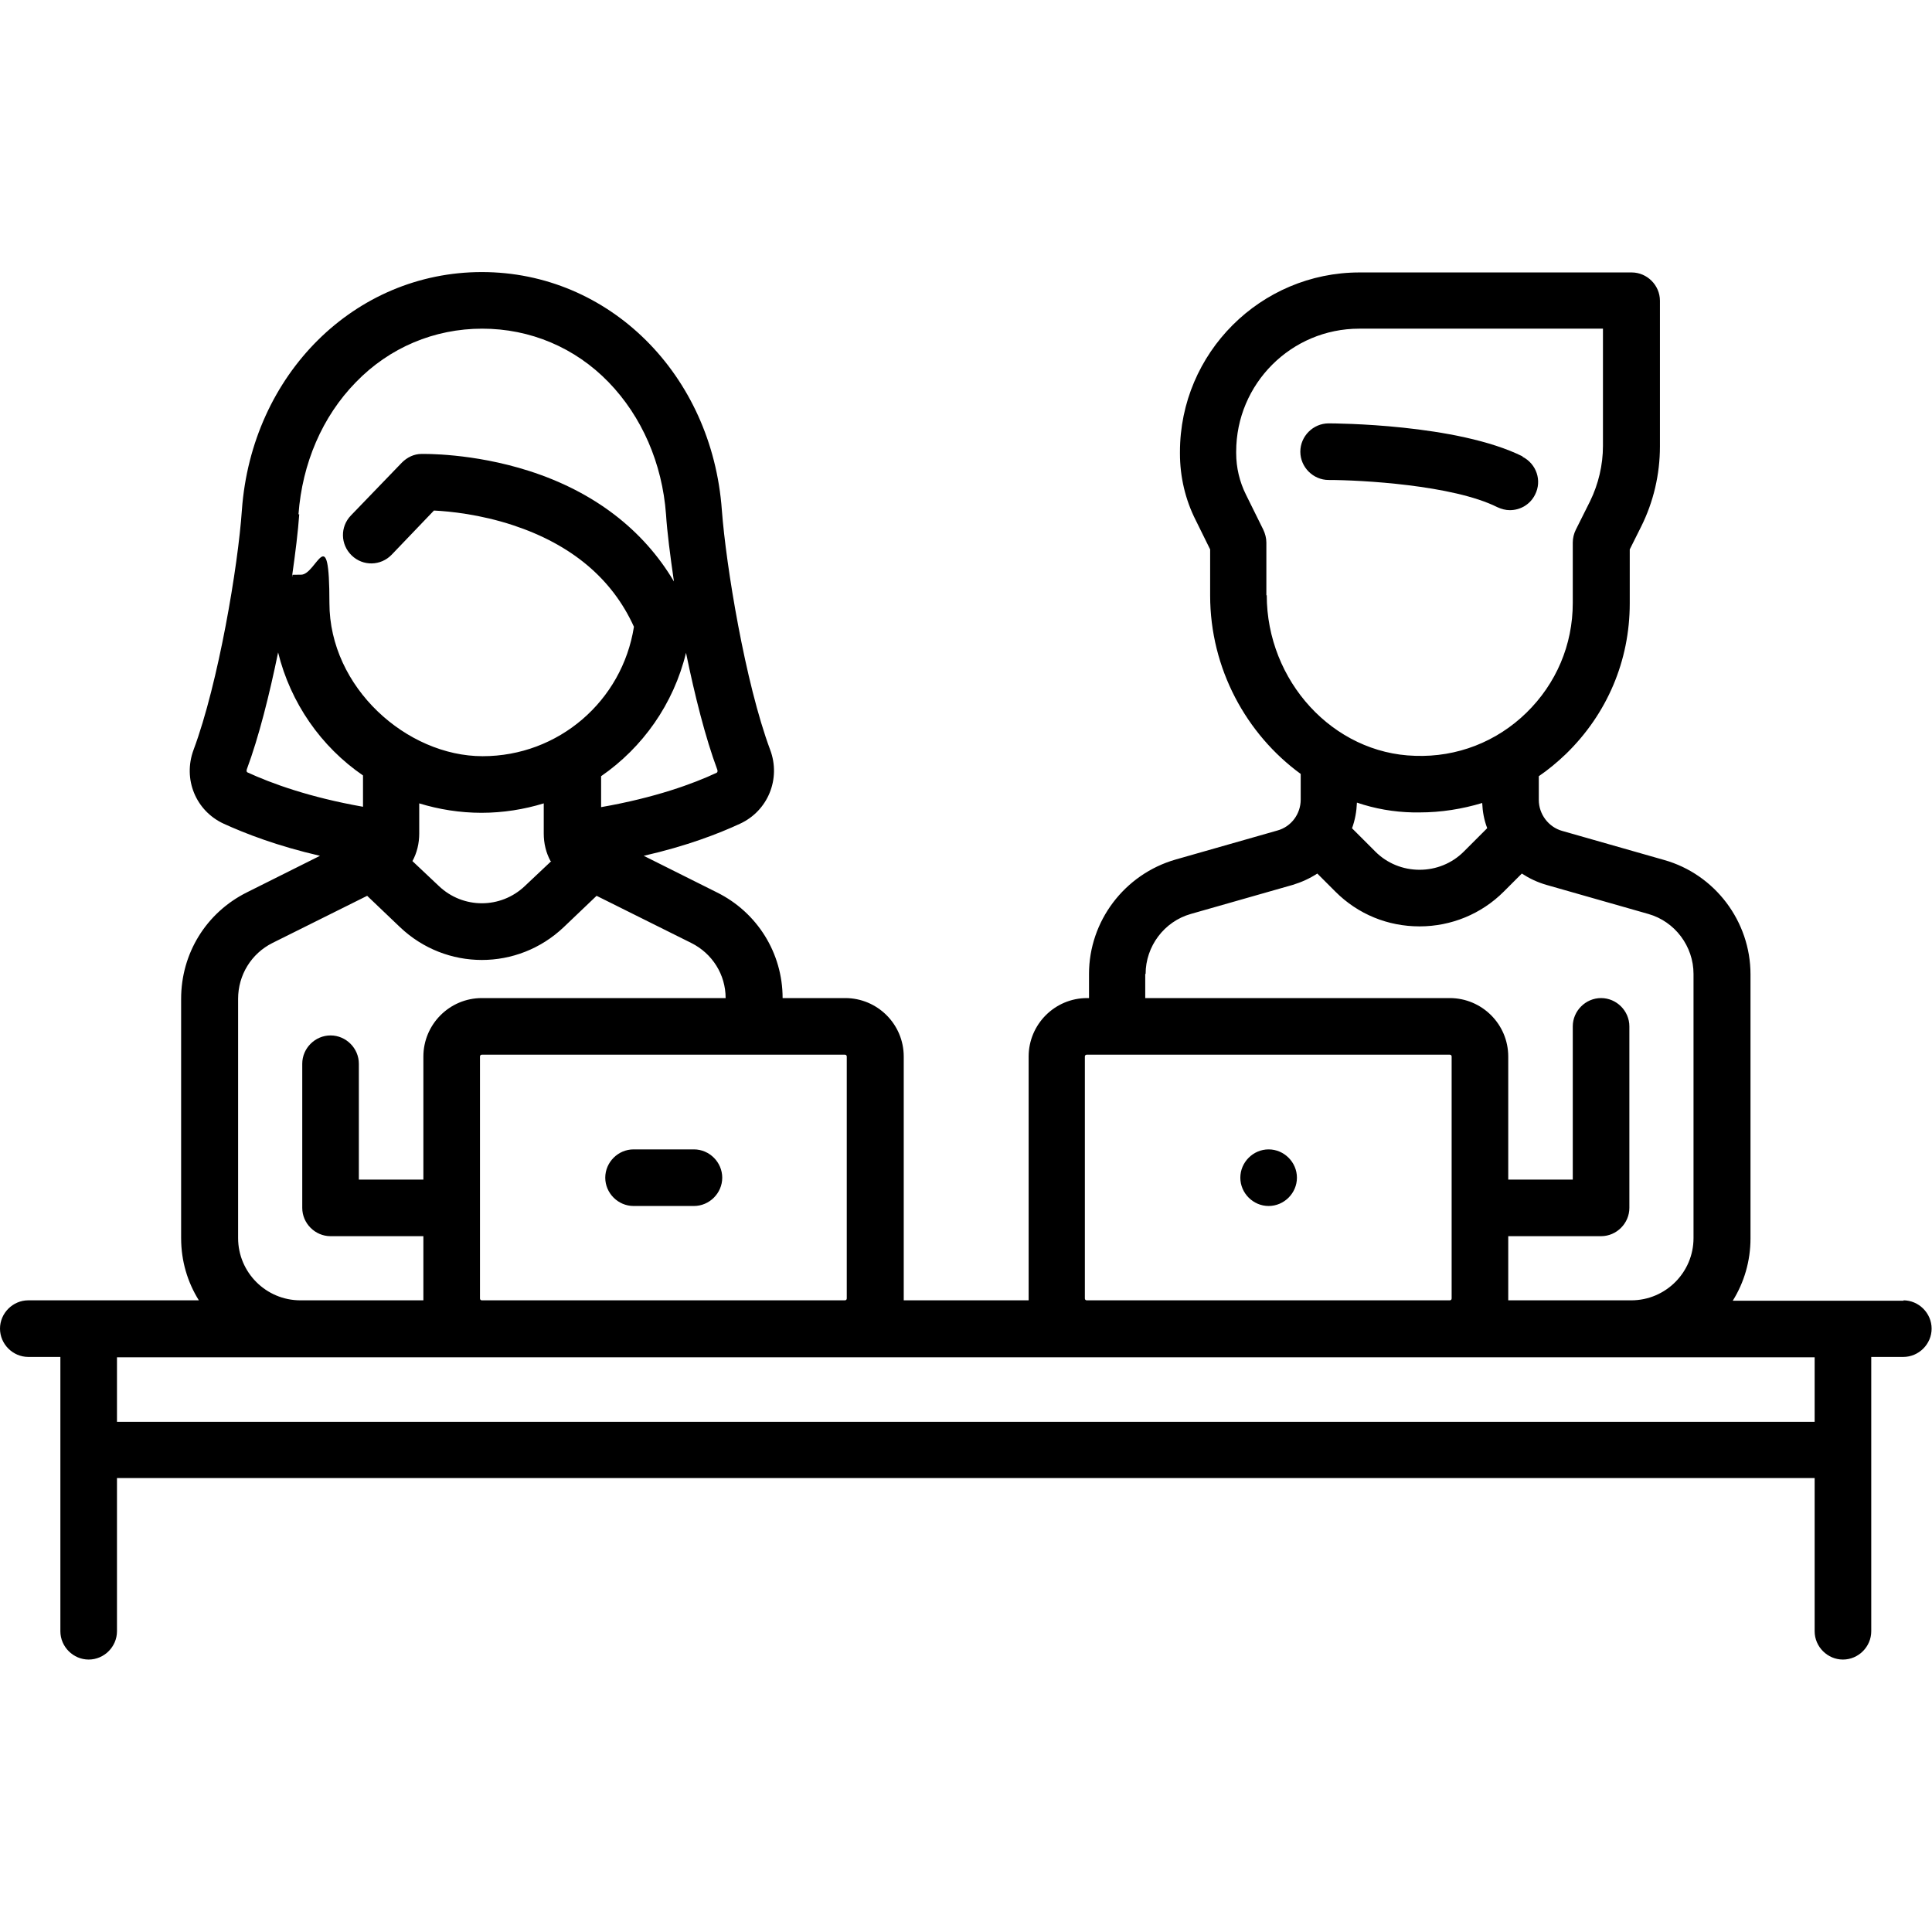 <?xml version="1.0" encoding="UTF-8"?>
<svg id="Layer_1" data-name="Layer 1" xmlns="http://www.w3.org/2000/svg" version="1.1" viewBox="0 0 512 512">
  <defs>
    <style>
      .cls-1 {
        fill: #000;
        stroke-width: 0px;
      }
    </style>
  </defs>
  <path class="cls-1" d="M403.6,121c-17.4-8.7-50.1-8.8-51.5-8.8-4.1,0-7.5,3.4-7.5,7.5s3.4,7.5,7.5,7.5c8.4,0,32.9,1.3,44.7,7.2,1.1.5,2.2.8,3.3.8,2.8,0,5.4-1.5,6.7-4.1,1.9-3.7.4-8.2-3.4-10.1Z"/>
  <path class="cls-1" d="M504.5,344.7h-45.3c3-4.8,4.7-10.5,4.7-16.5v-70c0-14-9.4-26.5-22.9-30.3l-27-7.7c-3.6-1-6.2-4.4-6.2-8.2v-6.3c2.5-1.7,4.9-3.7,7.2-5.9,10.9-10.6,16.9-24.7,16.9-39.9v-14.3l3-6c3.3-6.6,5-13.9,5-21.3v-38.6c0-4.1-3.4-7.5-7.5-7.5h-72.1c-26.2,0-47.6,21.3-47.6,47.6v.4c0,6.1,1.4,12.2,4.2,17.7l3.8,7.7v12.2c0,19.4,9.6,36.8,24,47.3v6.8c0,3.8-2.5,7.2-6.2,8.2l-27,7.7c-13.5,3.9-22.9,16.3-22.9,30.3v6.4h-.5c-8.6,0-15.5,7-15.5,15.5v64.1c0,.2,0,.3,0,.5h-33.1c0-.2,0-.3,0-.5v-64.1c0-8.6-7-15.5-15.5-15.5h-16.6c0-11.9-6.7-22.7-17.4-28l-19.4-9.7c11.4-2.6,19.9-5.9,25.5-8.5,7.4-3.4,10.9-11.9,8-19.6-6.6-17.7-11.7-48.8-12.8-63.5-2.6-36-29.9-63.1-63.6-63.1s-61,27.1-63.6,63.1c-1,14.7-6.2,45.8-12.8,63.5-2.9,7.8.6,16.2,8,19.6,5.7,2.6,14.2,5.9,25.5,8.5l-19.4,9.7c-10.8,5.4-17.4,16.2-17.4,28.2v63.4c0,6.1,1.7,11.7,4.7,16.5H7.5c-4.1,0-7.5,3.4-7.5,7.5s3.4,7.5,7.5,7.5h8.5v72.7c0,4.1,3.4,7.5,7.5,7.5s7.5-3.4,7.5-7.5v-40.6h449.9v40.6c0,4.1,3.4,7.5,7.5,7.5s7.5-3.4,7.5-7.5v-72.7h8.5c4.1,0,7.5-3.4,7.5-7.5s-3.4-7.5-7.5-7.5ZM335.6,157.8v-14c0-1.2-.3-2.3-.8-3.4l-4.6-9.3c-1.7-3.4-2.6-7.2-2.6-11v-.4c0-18,14.6-32.6,32.6-32.6h64.6v31.1c0,5-1.2,10.1-3.4,14.6l-3.8,7.6c-.5,1-.8,2.2-.8,3.4v16c0,11.1-4.4,21.4-12.3,29.1-7.9,7.7-18.4,11.8-29.5,11.4-21.7-.6-39.3-19.8-39.3-42.6ZM394.1,219.5l-6.2,6.2c-3.1,3.1-7.3,4.8-11.7,4.8s-8.6-1.7-11.7-4.8l-6.2-6.2c.8-2.2,1.2-4.4,1.3-6.8,4.7,1.6,9.7,2.5,14.9,2.6.6,0,1.2,0,1.7,0,5.7,0,11.3-.9,16.6-2.5.1,2.3.5,4.5,1.3,6.6ZM303.6,258.1h0c0-7.3,4.9-13.9,12-15.9l27-7.7c2.3-.7,4.5-1.7,6.5-3l4.8,4.8c6,6,13.9,9.2,22.3,9.2s16.4-3.3,22.3-9.2l4.8-4.8c2,1.3,4.1,2.3,6.5,3l27,7.7c7.1,2,12,8.6,12,15.9v70c0,9.1-7.4,16.5-16.5,16.5h-32.6c0-.2,0-.3,0-.5v-16.5h24.6c4.1,0,7.5-3.4,7.5-7.5v-48.1c0-4.1-3.4-7.5-7.5-7.5s-7.5,3.4-7.5,7.5v40.6h-17.1v-32.6c0-8.6-7-15.5-15.5-15.5h-80.7v-6.4ZM287.5,280c0-.3.2-.5.5-.5h96.2c.3,0,.5.2.5.5v64.1c0,.3-.2.5-.5.5h-96.2c-.3,0-.5-.2-.5-.5v-64.1ZM223.9,279.5c.3,0,.5.2.5.5v64.1c0,.3-.2.5-.5.5h-96.2c-.3,0-.5-.2-.5-.5v-64.1c0-.3.2-.5.5-.5h96.2ZM190.1,204c0,0,.2.6-.2.8-6.2,2.9-16.3,6.6-30.6,9.1v-8.2c11-7.6,19.2-19.1,22.5-32.7,2.3,11.2,5.1,22.4,8.3,31ZM79.1,136.3c1-13.5,6.3-25.9,15.2-35,8.9-9.2,20.8-14.2,33.5-14.2s24.6,5,33.5,14.2c8.8,9.1,14.2,21.5,15.2,35,.3,4.7,1.1,10.9,2.1,17.8-8.1-13.7-21.2-23.8-38.4-29.3-15-4.8-28-4.5-28.5-4.5-2,0-3.8.9-5.2,2.3l-13.5,14c-2.9,3-2.8,7.7.2,10.6s7.7,2.8,10.6-.2l11.2-11.7c4.2.2,12.2,1,21,3.9,15.4,5.1,26.2,14.1,32,26.9-3.1,19.7-20,34.3-40.1,34.3s-40.6-18.2-40.6-40.6-3.4-7.5-7.5-7.5-1.6.1-2.4.4c.9-6.3,1.6-12,1.9-16.4ZM146.1,228.2l-7,6.6c-6.4,6.1-16.4,6.1-22.8,0l-7-6.6c1.2-2.2,1.8-4.7,1.8-7.3v-8c5.2,1.6,10.8,2.5,16.5,2.5s11.3-.9,16.5-2.5v8c0,2.6.6,5.1,1.8,7.3ZM65.6,204.7c-.4-.2-.2-.7-.2-.8,3.2-8.6,6-19.8,8.3-31,3.3,13.4,11.4,25,22.5,32.6v8.3c-14.2-2.5-24.3-6.2-30.6-9.1ZM63.1,264.7c0-6.3,3.5-12,9.1-14.8l25.1-12.5,8.7,8.3c6.1,5.8,13.9,8.7,21.7,8.7s15.6-2.9,21.7-8.7l8.7-8.3,25.1,12.5c5.6,2.8,9.1,8.4,9.1,14.6h-64.6c-8.6,0-15.5,7-15.5,15.5v32.6h-17.1v-30.7c0-4.1-3.4-7.5-7.5-7.5s-7.5,3.4-7.5,7.5v38.2c0,4.1,3.4,7.5,7.5,7.5h24.6v16.5c0,.2,0,.3,0,.5h-32.6c-9.1,0-16.5-7.4-16.5-16.5,0,0,0-63.4,0-63.4ZM481,376.8H31v-17.1h449.9v17.1h0Z"/>
  <path class="cls-1" d="M183.9,304.6h-16c-4.1,0-7.5,3.4-7.5,7.5s3.4,7.5,7.5,7.5h16c4.1,0,7.5-3.4,7.5-7.5s-3.4-7.5-7.5-7.5Z"/>
  <path class="cls-1" d="M336.2,304.6h0c-4.1,0-7.5,3.4-7.5,7.5s3.4,7.5,7.5,7.5,7.5-3.4,7.5-7.5c0-4.1-3.4-7.5-7.5-7.5Z"/>
</svg>